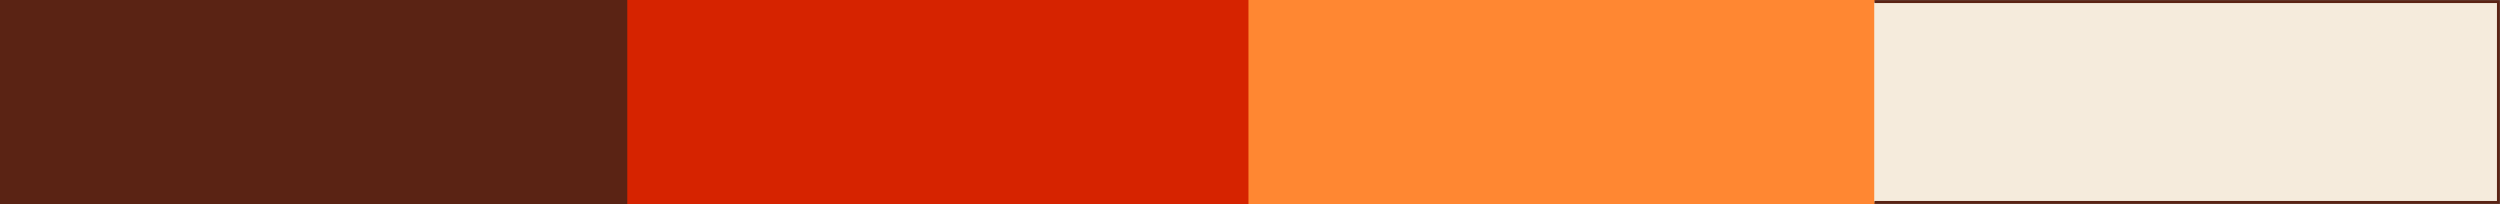 <?xml version="1.0" encoding="UTF-8"?> <svg xmlns="http://www.w3.org/2000/svg" width="1642" height="134" viewBox="0 0 1642 134" fill="none"><rect x="0" y="0" width="1642" height="134" fill="#808080" stroke="none"/><rect x="410.5" y="0.5" width="411" height="133" fill="#D62300" stroke="#D62300"></rect><rect x="0.5" y="0.5" width="411" height="133" fill="#5A2314" stroke="#5A2314"></rect><rect x="820.5" y="0.5" width="411" height="133" fill="#FF8732" stroke="#FF8732"></rect><mask id="path-4-outside-1_204_6120" maskUnits="userSpaceOnUse" x="1231" y="0" width="411" height="134" fill="black"><rect fill="white" x="1231" width="411" height="134"></rect><path d="M1231 1H1641V133H1231V1Z"></path></mask><path d="M1231 1H1641V133H1231V1Z" fill="#F5EBDC"></path><path d="M1641 1H1642V0H1641V1ZM1641 133V134H1642V133H1641ZM1231 2H1641V0H1231V2ZM1640 1V133H1642V1H1640ZM1641 132H1231V134H1641V132Z" fill="#5A2314" mask="url(#path-4-outside-1_204_6120)"></path></svg> 